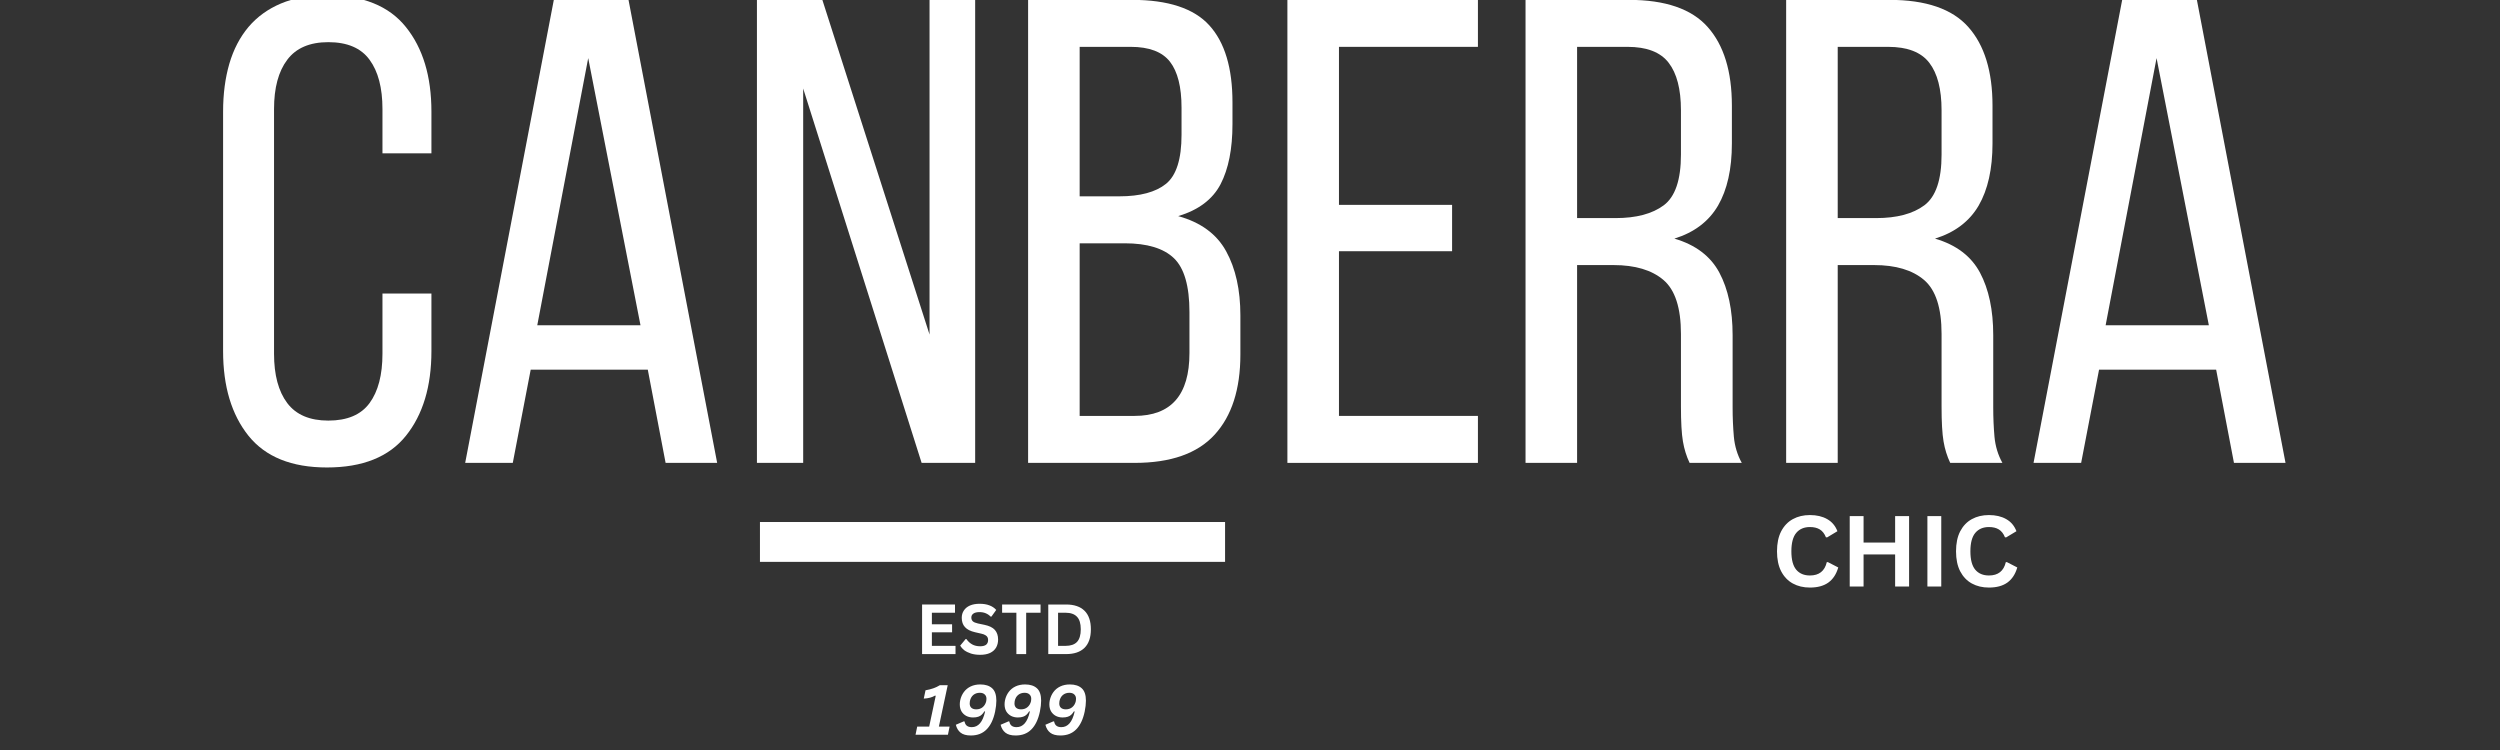 <svg xmlns="http://www.w3.org/2000/svg" xmlns:xlink="http://www.w3.org/1999/xlink" width="500" zoomAndPan="magnify" viewBox="0 0 375 112.5" height="150" preserveAspectRatio="xMidYMid meet" version="1.0"><rect x="0" y="0" width="375" height="112.5" fill="#333333" stroke="none"/><defs><g/></defs><g fill="#ffffff" fill-opacity="1"><g transform="translate(30.089, 69.433)"><g><path d="M 18.953 -70.141 C 24.305 -70.141 28.254 -68.551 30.797 -65.375 C 33.348 -62.207 34.625 -57.977 34.625 -52.688 L 34.625 -46.438 L 27.281 -46.438 L 27.281 -53.078 C 27.281 -56.254 26.633 -58.719 25.344 -60.469 C 24.062 -62.227 22 -63.109 19.156 -63.109 C 16.375 -63.109 14.32 -62.227 13 -60.469 C 11.676 -58.719 11.016 -56.254 11.016 -53.078 L 11.016 -16.375 C 11.016 -13.195 11.676 -10.727 13 -8.969 C 14.32 -7.219 16.375 -6.344 19.156 -6.344 C 22 -6.344 24.062 -7.219 25.344 -8.969 C 26.633 -10.727 27.281 -13.195 27.281 -16.375 L 27.281 -25.406 L 34.625 -25.406 L 34.625 -16.766 C 34.625 -11.473 33.348 -7.238 30.797 -4.062 C 28.254 -0.895 24.305 0.688 18.953 0.688 C 13.66 0.688 9.738 -0.895 7.188 -4.062 C 4.645 -7.238 3.375 -11.473 3.375 -16.766 L 3.375 -52.688 C 3.375 -55.332 3.688 -57.727 4.312 -59.875 C 4.945 -62.031 5.906 -63.867 7.188 -65.391 C 8.477 -66.91 10.098 -68.082 12.047 -68.906 C 14.004 -69.727 16.305 -70.141 18.953 -70.141 Z M 18.953 -70.141 "/></g></g></g><g fill="#ffffff" fill-opacity="1"><g transform="translate(67.793, 69.433)"><g><path d="M 11.812 -13.984 L 9.125 0 L 1.984 0 L 15.281 -69.453 L 26.484 -69.453 L 39.781 0 L 32.047 0 L 29.375 -13.984 Z M 12.797 -20.641 L 28.281 -20.641 L 20.438 -60.719 Z M 12.797 -20.641 "/></g></g></g><g fill="#ffffff" fill-opacity="1"><g transform="translate(109.665, 69.433)"><g><path d="M 10.812 0 L 3.875 0 L 3.875 -69.453 L 13.688 -69.453 L 29.766 -19.25 L 29.766 -69.453 L 36.609 -69.453 L 36.609 0 L 28.578 0 L 10.812 -56.156 Z M 10.812 0 "/></g></g></g><g fill="#ffffff" fill-opacity="1"><g transform="translate(150.246, 69.433)"><g><path d="M 19.547 -69.453 C 24.973 -69.453 28.844 -68.176 31.156 -65.625 C 33.469 -63.082 34.625 -59.234 34.625 -54.078 L 34.625 -50.797 C 34.625 -47.098 34.031 -44.102 32.844 -41.812 C 31.656 -39.531 29.535 -37.93 26.484 -37.016 C 29.859 -36.086 32.254 -34.332 33.672 -31.75 C 35.098 -29.164 35.812 -25.957 35.812 -22.125 L 35.812 -16.266 C 35.812 -11.047 34.52 -7.031 31.938 -4.219 C 29.363 -1.406 25.363 0 19.938 0 L 3.969 0 L 3.969 -69.453 Z M 17.656 -39.984 C 20.77 -39.984 23.102 -40.609 24.656 -41.859 C 26.207 -43.117 26.984 -45.57 26.984 -49.219 L 26.984 -53.281 C 26.984 -56.383 26.406 -58.68 25.25 -60.172 C 24.094 -61.66 22.125 -62.406 19.344 -62.406 L 11.703 -62.406 L 11.703 -39.984 Z M 19.938 -7.047 C 25.426 -7.047 28.172 -10.188 28.172 -16.469 L 28.172 -22.625 C 28.172 -26.52 27.395 -29.211 25.844 -30.703 C 24.289 -32.191 21.828 -32.938 18.453 -32.938 L 11.703 -32.938 L 11.703 -7.047 Z M 19.938 -7.047 "/></g></g></g><g fill="#ffffff" fill-opacity="1"><g transform="translate(189.141, 69.433)"><g><path d="M 28.672 -38.703 L 28.672 -31.75 L 11.703 -31.75 L 11.703 -7.047 L 32.547 -7.047 L 32.547 0 L 3.969 0 L 3.969 -69.453 L 32.547 -69.453 L 32.547 -62.406 L 11.703 -62.406 L 11.703 -38.703 Z M 28.672 -38.703 "/></g></g></g><g fill="#ffffff" fill-opacity="1"><g transform="translate(224.861, 69.433)"><g><path d="M 19.453 -69.453 C 24.941 -69.453 28.891 -68.094 31.297 -65.375 C 33.711 -62.664 34.922 -58.734 34.922 -53.578 L 34.922 -47.922 C 34.922 -44.086 34.227 -40.977 32.844 -38.594 C 31.457 -36.219 29.273 -34.566 26.297 -33.641 C 29.473 -32.711 31.723 -31.008 33.047 -28.531 C 34.367 -26.051 35.031 -22.926 35.031 -19.156 L 35.031 -8.328 C 35.031 -6.805 35.094 -5.332 35.219 -3.906 C 35.352 -2.488 35.75 -1.188 36.406 0 L 28.578 0 C 28.109 -0.988 27.773 -2.062 27.578 -3.219 C 27.379 -4.383 27.281 -6.125 27.281 -8.438 L 27.281 -19.344 C 27.281 -23.25 26.406 -25.945 24.656 -27.438 C 22.906 -28.926 20.41 -29.672 17.172 -29.672 L 11.703 -29.672 L 11.703 0 L 3.969 0 L 3.969 -69.453 Z M 17.469 -36.719 C 20.57 -36.719 22.984 -37.359 24.703 -38.641 C 26.422 -39.93 27.281 -42.461 27.281 -46.234 L 27.281 -52.891 C 27.281 -56.055 26.664 -58.43 25.438 -60.016 C 24.219 -61.609 22.156 -62.406 19.25 -62.406 L 11.703 -62.406 L 11.703 -36.719 Z M 17.469 -36.719 "/></g></g></g><g fill="#ffffff" fill-opacity="1"><g transform="translate(263.954, 69.433)"><g><path d="M 19.453 -69.453 C 24.941 -69.453 28.891 -68.094 31.297 -65.375 C 33.711 -62.664 34.922 -58.734 34.922 -53.578 L 34.922 -47.922 C 34.922 -44.086 34.227 -40.977 32.844 -38.594 C 31.457 -36.219 29.273 -34.566 26.297 -33.641 C 29.473 -32.711 31.723 -31.008 33.047 -28.531 C 34.367 -26.051 35.031 -22.926 35.031 -19.156 L 35.031 -8.328 C 35.031 -6.805 35.094 -5.332 35.219 -3.906 C 35.352 -2.488 35.75 -1.188 36.406 0 L 28.578 0 C 28.109 -0.988 27.773 -2.062 27.578 -3.219 C 27.379 -4.383 27.281 -6.125 27.281 -8.438 L 27.281 -19.344 C 27.281 -23.25 26.406 -25.945 24.656 -27.438 C 22.906 -28.926 20.41 -29.672 17.172 -29.672 L 11.703 -29.672 L 11.703 0 L 3.969 0 L 3.969 -69.453 Z M 17.469 -36.719 C 20.57 -36.719 22.984 -37.359 24.703 -38.641 C 26.422 -39.93 27.281 -42.461 27.281 -46.234 L 27.281 -52.891 C 27.281 -56.055 26.664 -58.43 25.438 -60.016 C 24.219 -61.609 22.156 -62.406 19.25 -62.406 L 11.703 -62.406 L 11.703 -36.719 Z M 17.469 -36.719 "/></g></g></g><g fill="#ffffff" fill-opacity="1"><g transform="translate(303.047, 69.433)"><g><path d="M 11.812 -13.984 L 9.125 0 L 1.984 0 L 15.281 -69.453 L 26.484 -69.453 L 39.781 0 L 32.047 0 L 29.375 -13.984 Z M 12.797 -20.641 L 28.281 -20.641 L 20.438 -60.719 Z M 12.797 -20.641 "/></g></g></g><path stroke-linecap="butt" transform="matrix(0.747, 0, 0, 0.747, 113.994, 78.301)" fill="none" stroke-linejoin="miter" d="M -0.002 4.002 L 93.396 4.002 " stroke="#ffffff" stroke-width="8" stroke-opacity="1" stroke-miterlimit="4"/><g fill="#ffffff" fill-opacity="1"><g transform="translate(137.344, 98.113)"><g><path d="M 2.438 -3.266 L 2.438 -1.234 L 5.984 -1.234 L 5.984 0 L 0.969 0 L 0.969 -7.438 L 5.906 -7.438 L 5.906 -6.203 L 2.438 -6.203 L 2.438 -4.469 L 5.469 -4.469 L 5.469 -3.266 Z M 2.438 -3.266 "/></g></g></g><g fill="#ffffff" fill-opacity="1"><g transform="translate(143.731, 98.113)"><g><path d="M 3.297 0.109 C 2.785 0.109 2.328 0.047 1.922 -0.078 C 1.516 -0.211 1.176 -0.379 0.906 -0.578 C 0.645 -0.785 0.441 -1.016 0.297 -1.266 L 1.109 -2.25 L 1.234 -2.25 C 1.461 -1.914 1.75 -1.648 2.094 -1.453 C 2.438 -1.266 2.836 -1.172 3.297 -1.172 C 3.691 -1.172 3.988 -1.25 4.188 -1.406 C 4.383 -1.57 4.484 -1.805 4.484 -2.109 C 4.484 -2.273 4.453 -2.414 4.391 -2.531 C 4.328 -2.656 4.219 -2.758 4.062 -2.844 C 3.914 -2.938 3.719 -3.008 3.469 -3.062 L 2.516 -3.281 C 1.836 -3.438 1.336 -3.691 1.016 -4.047 C 0.691 -4.398 0.531 -4.863 0.531 -5.438 C 0.531 -5.852 0.633 -6.219 0.844 -6.531 C 1.051 -6.852 1.352 -7.102 1.75 -7.281 C 2.156 -7.457 2.641 -7.547 3.203 -7.547 C 3.773 -7.547 4.266 -7.469 4.672 -7.312 C 5.078 -7.164 5.422 -6.938 5.703 -6.625 L 4.984 -5.625 L 4.859 -5.625 C 4.648 -5.844 4.406 -6.008 4.125 -6.125 C 3.852 -6.238 3.547 -6.297 3.203 -6.297 C 2.797 -6.297 2.488 -6.223 2.281 -6.078 C 2.07 -5.93 1.969 -5.734 1.969 -5.484 C 1.969 -5.254 2.039 -5.066 2.188 -4.922 C 2.332 -4.785 2.586 -4.676 2.953 -4.594 L 3.922 -4.391 C 4.648 -4.242 5.176 -3.988 5.5 -3.625 C 5.82 -3.258 5.984 -2.781 5.984 -2.188 C 5.984 -1.727 5.883 -1.328 5.688 -0.984 C 5.488 -0.641 5.188 -0.367 4.781 -0.172 C 4.375 0.016 3.879 0.109 3.297 0.109 Z M 3.297 0.109 "/></g></g></g><g fill="#ffffff" fill-opacity="1"><g transform="translate(150.114, 98.113)"><g><path d="M 5.969 -7.438 L 5.969 -6.203 L 3.812 -6.203 L 3.812 0 L 2.344 0 L 2.344 -6.203 L 0.203 -6.203 L 0.203 -7.438 Z M 5.969 -7.438 "/></g></g></g><g fill="#ffffff" fill-opacity="1"><g transform="translate(156.272, 98.113)"><g><path d="M 3.641 -7.438 C 4.848 -7.438 5.77 -7.125 6.406 -6.5 C 7.039 -5.875 7.359 -4.945 7.359 -3.719 C 7.359 -2.488 7.039 -1.562 6.406 -0.938 C 5.77 -0.312 4.848 0 3.641 0 L 0.969 0 L 0.969 -7.438 Z M 3.562 -1.234 C 4.32 -1.234 4.891 -1.426 5.266 -1.812 C 5.648 -2.207 5.844 -2.844 5.844 -3.719 C 5.844 -4.594 5.648 -5.223 5.266 -5.609 C 4.891 -6.004 4.32 -6.203 3.562 -6.203 L 2.438 -6.203 L 2.438 -1.234 Z M 3.562 -1.234 "/></g></g></g><g fill="#ffffff" fill-opacity="1"><g transform="translate(137.533, 110.214)"><g><path d="M -0.203 0 L 0.047 -1.219 L 1.844 -1.219 L 2.828 -5.844 L 2.719 -5.875 C 2.301 -5.613 1.738 -5.461 1.031 -5.422 L 1.297 -6.672 C 2.148 -6.816 2.867 -7.07 3.453 -7.438 L 4.625 -7.438 L 3.297 -1.219 L 4.906 -1.219 L 4.656 0 Z M -0.203 0 "/></g></g></g><g fill="#ffffff" fill-opacity="1"><g transform="translate(143.016, 110.214)"><g><path d="M 2.609 0.109 C 1.941 0.109 1.43 -0.031 1.078 -0.312 C 0.723 -0.594 0.484 -0.988 0.359 -1.5 L 1.562 -2.016 L 1.672 -1.984 C 1.766 -1.422 2.125 -1.141 2.75 -1.141 C 3.238 -1.141 3.648 -1.332 3.984 -1.719 C 4.316 -2.102 4.57 -2.691 4.75 -3.484 L 4.641 -3.516 C 4.523 -3.316 4.395 -3.148 4.25 -3.016 C 4.113 -2.879 3.938 -2.773 3.719 -2.703 C 3.508 -2.629 3.25 -2.594 2.938 -2.594 C 2.562 -2.594 2.223 -2.672 1.922 -2.828 C 1.617 -2.992 1.379 -3.223 1.203 -3.516 C 1.035 -3.816 0.953 -4.164 0.953 -4.562 C 0.953 -4.758 0.973 -4.961 1.016 -5.172 C 1.117 -5.641 1.301 -6.051 1.562 -6.406 C 1.832 -6.77 2.176 -7.051 2.594 -7.25 C 3.008 -7.445 3.488 -7.547 4.031 -7.547 C 4.801 -7.547 5.395 -7.352 5.812 -6.969 C 6.227 -6.594 6.438 -5.973 6.438 -5.109 C 6.438 -4.629 6.375 -4.082 6.25 -3.469 C 6 -2.289 5.57 -1.398 4.969 -0.797 C 4.375 -0.191 3.586 0.109 2.609 0.109 Z M 3.422 -3.812 C 3.805 -3.812 4.129 -3.922 4.391 -4.141 C 4.66 -4.367 4.836 -4.672 4.922 -5.047 C 4.941 -5.16 4.953 -5.273 4.953 -5.391 C 4.953 -5.672 4.863 -5.891 4.688 -6.047 C 4.52 -6.211 4.273 -6.297 3.953 -6.297 C 3.578 -6.297 3.254 -6.188 2.984 -5.969 C 2.723 -5.75 2.551 -5.441 2.469 -5.047 C 2.445 -4.922 2.438 -4.805 2.438 -4.703 C 2.438 -4.422 2.52 -4.203 2.688 -4.047 C 2.863 -3.891 3.109 -3.812 3.422 -3.812 Z M 3.422 -3.812 "/></g></g></g><g fill="#ffffff" fill-opacity="1"><g transform="translate(149.733, 110.214)"><g><path d="M 2.609 0.109 C 1.941 0.109 1.43 -0.031 1.078 -0.312 C 0.723 -0.594 0.484 -0.988 0.359 -1.5 L 1.562 -2.016 L 1.672 -1.984 C 1.766 -1.422 2.125 -1.141 2.75 -1.141 C 3.238 -1.141 3.648 -1.332 3.984 -1.719 C 4.316 -2.102 4.57 -2.691 4.75 -3.484 L 4.641 -3.516 C 4.523 -3.316 4.395 -3.148 4.25 -3.016 C 4.113 -2.879 3.938 -2.773 3.719 -2.703 C 3.508 -2.629 3.25 -2.594 2.938 -2.594 C 2.562 -2.594 2.223 -2.672 1.922 -2.828 C 1.617 -2.992 1.379 -3.223 1.203 -3.516 C 1.035 -3.816 0.953 -4.164 0.953 -4.562 C 0.953 -4.758 0.973 -4.961 1.016 -5.172 C 1.117 -5.641 1.301 -6.051 1.562 -6.406 C 1.832 -6.77 2.176 -7.051 2.594 -7.25 C 3.008 -7.445 3.488 -7.547 4.031 -7.547 C 4.801 -7.547 5.395 -7.352 5.812 -6.969 C 6.227 -6.594 6.438 -5.973 6.438 -5.109 C 6.438 -4.629 6.375 -4.082 6.25 -3.469 C 6 -2.289 5.57 -1.398 4.969 -0.797 C 4.375 -0.191 3.586 0.109 2.609 0.109 Z M 3.422 -3.812 C 3.805 -3.812 4.129 -3.922 4.391 -4.141 C 4.66 -4.367 4.836 -4.672 4.922 -5.047 C 4.941 -5.16 4.953 -5.273 4.953 -5.391 C 4.953 -5.672 4.863 -5.891 4.688 -6.047 C 4.52 -6.211 4.273 -6.297 3.953 -6.297 C 3.578 -6.297 3.254 -6.188 2.984 -5.969 C 2.723 -5.75 2.551 -5.441 2.469 -5.047 C 2.445 -4.922 2.438 -4.805 2.438 -4.703 C 2.438 -4.422 2.52 -4.203 2.688 -4.047 C 2.863 -3.891 3.109 -3.812 3.422 -3.812 Z M 3.422 -3.812 "/></g></g></g><g fill="#ffffff" fill-opacity="1"><g transform="translate(156.451, 110.214)"><g><path d="M 2.609 0.109 C 1.941 0.109 1.43 -0.031 1.078 -0.312 C 0.723 -0.594 0.484 -0.988 0.359 -1.5 L 1.562 -2.016 L 1.672 -1.984 C 1.766 -1.422 2.125 -1.141 2.75 -1.141 C 3.238 -1.141 3.648 -1.332 3.984 -1.719 C 4.316 -2.102 4.57 -2.691 4.75 -3.484 L 4.641 -3.516 C 4.523 -3.316 4.395 -3.148 4.25 -3.016 C 4.113 -2.879 3.938 -2.773 3.719 -2.703 C 3.508 -2.629 3.25 -2.594 2.938 -2.594 C 2.562 -2.594 2.223 -2.672 1.922 -2.828 C 1.617 -2.992 1.379 -3.223 1.203 -3.516 C 1.035 -3.816 0.953 -4.164 0.953 -4.562 C 0.953 -4.758 0.973 -4.961 1.016 -5.172 C 1.117 -5.641 1.301 -6.051 1.562 -6.406 C 1.832 -6.77 2.176 -7.051 2.594 -7.25 C 3.008 -7.445 3.488 -7.547 4.031 -7.547 C 4.801 -7.547 5.395 -7.352 5.812 -6.969 C 6.227 -6.594 6.438 -5.973 6.438 -5.109 C 6.438 -4.629 6.375 -4.082 6.25 -3.469 C 6 -2.289 5.57 -1.398 4.969 -0.797 C 4.375 -0.191 3.586 0.109 2.609 0.109 Z M 3.422 -3.812 C 3.805 -3.812 4.129 -3.922 4.391 -4.141 C 4.66 -4.367 4.836 -4.672 4.922 -5.047 C 4.941 -5.16 4.953 -5.273 4.953 -5.391 C 4.953 -5.672 4.863 -5.891 4.688 -6.047 C 4.52 -6.211 4.273 -6.297 3.953 -6.297 C 3.578 -6.297 3.254 -6.188 2.984 -5.969 C 2.723 -5.75 2.551 -5.441 2.469 -5.047 C 2.445 -4.922 2.438 -4.805 2.438 -4.703 C 2.438 -4.422 2.52 -4.203 2.688 -4.047 C 2.863 -3.891 3.109 -3.812 3.422 -3.812 Z M 3.422 -3.812 "/></g></g></g><g fill="#ffffff" fill-opacity="1"><g transform="translate(265.722, 87.978)"><g><path d="M 5.766 0.156 C 4.797 0.156 3.941 -0.047 3.203 -0.453 C 2.461 -0.859 1.879 -1.469 1.453 -2.281 C 1.035 -3.094 0.828 -4.094 0.828 -5.281 C 0.828 -6.469 1.035 -7.469 1.453 -8.281 C 1.879 -9.094 2.461 -9.703 3.203 -10.109 C 3.941 -10.516 4.797 -10.719 5.766 -10.719 C 6.785 -10.719 7.648 -10.516 8.359 -10.109 C 9.066 -9.711 9.578 -9.109 9.891 -8.297 L 8.359 -7.375 L 8.172 -7.375 C 7.953 -7.926 7.645 -8.32 7.25 -8.562 C 6.863 -8.801 6.367 -8.922 5.766 -8.922 C 4.891 -8.922 4.207 -8.629 3.719 -8.047 C 3.227 -7.461 2.984 -6.539 2.984 -5.281 C 2.984 -4.02 3.227 -3.098 3.719 -2.516 C 4.207 -1.941 4.891 -1.656 5.766 -1.656 C 7.141 -1.656 7.984 -2.32 8.297 -3.656 L 8.469 -3.656 L 10.016 -2.859 C 9.723 -1.848 9.227 -1.094 8.531 -0.594 C 7.832 -0.094 6.91 0.156 5.766 0.156 Z M 5.766 0.156 "/></g></g></g><g fill="#ffffff" fill-opacity="1"><g transform="translate(276.082, 87.978)"><g><path d="M 8.188 -6.594 L 8.188 -10.562 L 10.281 -10.562 L 10.281 0 L 8.188 0 L 8.188 -4.812 L 3.453 -4.812 L 3.453 0 L 1.375 0 L 1.375 -10.562 L 3.453 -10.562 L 3.453 -6.594 Z M 8.188 -6.594 "/></g></g></g><g fill="#ffffff" fill-opacity="1"><g transform="translate(287.736, 87.978)"><g><path d="M 3.453 0 L 1.375 0 L 1.375 -10.562 L 3.453 -10.562 Z M 3.453 0 "/></g></g></g><g fill="#ffffff" fill-opacity="1"><g transform="translate(292.576, 87.978)"><g><path d="M 5.766 0.156 C 4.797 0.156 3.941 -0.047 3.203 -0.453 C 2.461 -0.859 1.879 -1.469 1.453 -2.281 C 1.035 -3.094 0.828 -4.094 0.828 -5.281 C 0.828 -6.469 1.035 -7.469 1.453 -8.281 C 1.879 -9.094 2.461 -9.703 3.203 -10.109 C 3.941 -10.516 4.797 -10.719 5.766 -10.719 C 6.785 -10.719 7.648 -10.516 8.359 -10.109 C 9.066 -9.711 9.578 -9.109 9.891 -8.297 L 8.359 -7.375 L 8.172 -7.375 C 7.953 -7.926 7.645 -8.32 7.25 -8.562 C 6.863 -8.801 6.367 -8.922 5.766 -8.922 C 4.891 -8.922 4.207 -8.629 3.719 -8.047 C 3.227 -7.461 2.984 -6.539 2.984 -5.281 C 2.984 -4.02 3.227 -3.098 3.719 -2.516 C 4.207 -1.941 4.891 -1.656 5.766 -1.656 C 7.141 -1.656 7.984 -2.32 8.297 -3.656 L 8.469 -3.656 L 10.016 -2.859 C 9.723 -1.848 9.227 -1.094 8.531 -0.594 C 7.832 -0.094 6.91 0.156 5.766 0.156 Z M 5.766 0.156 "/></g></g></g></svg>